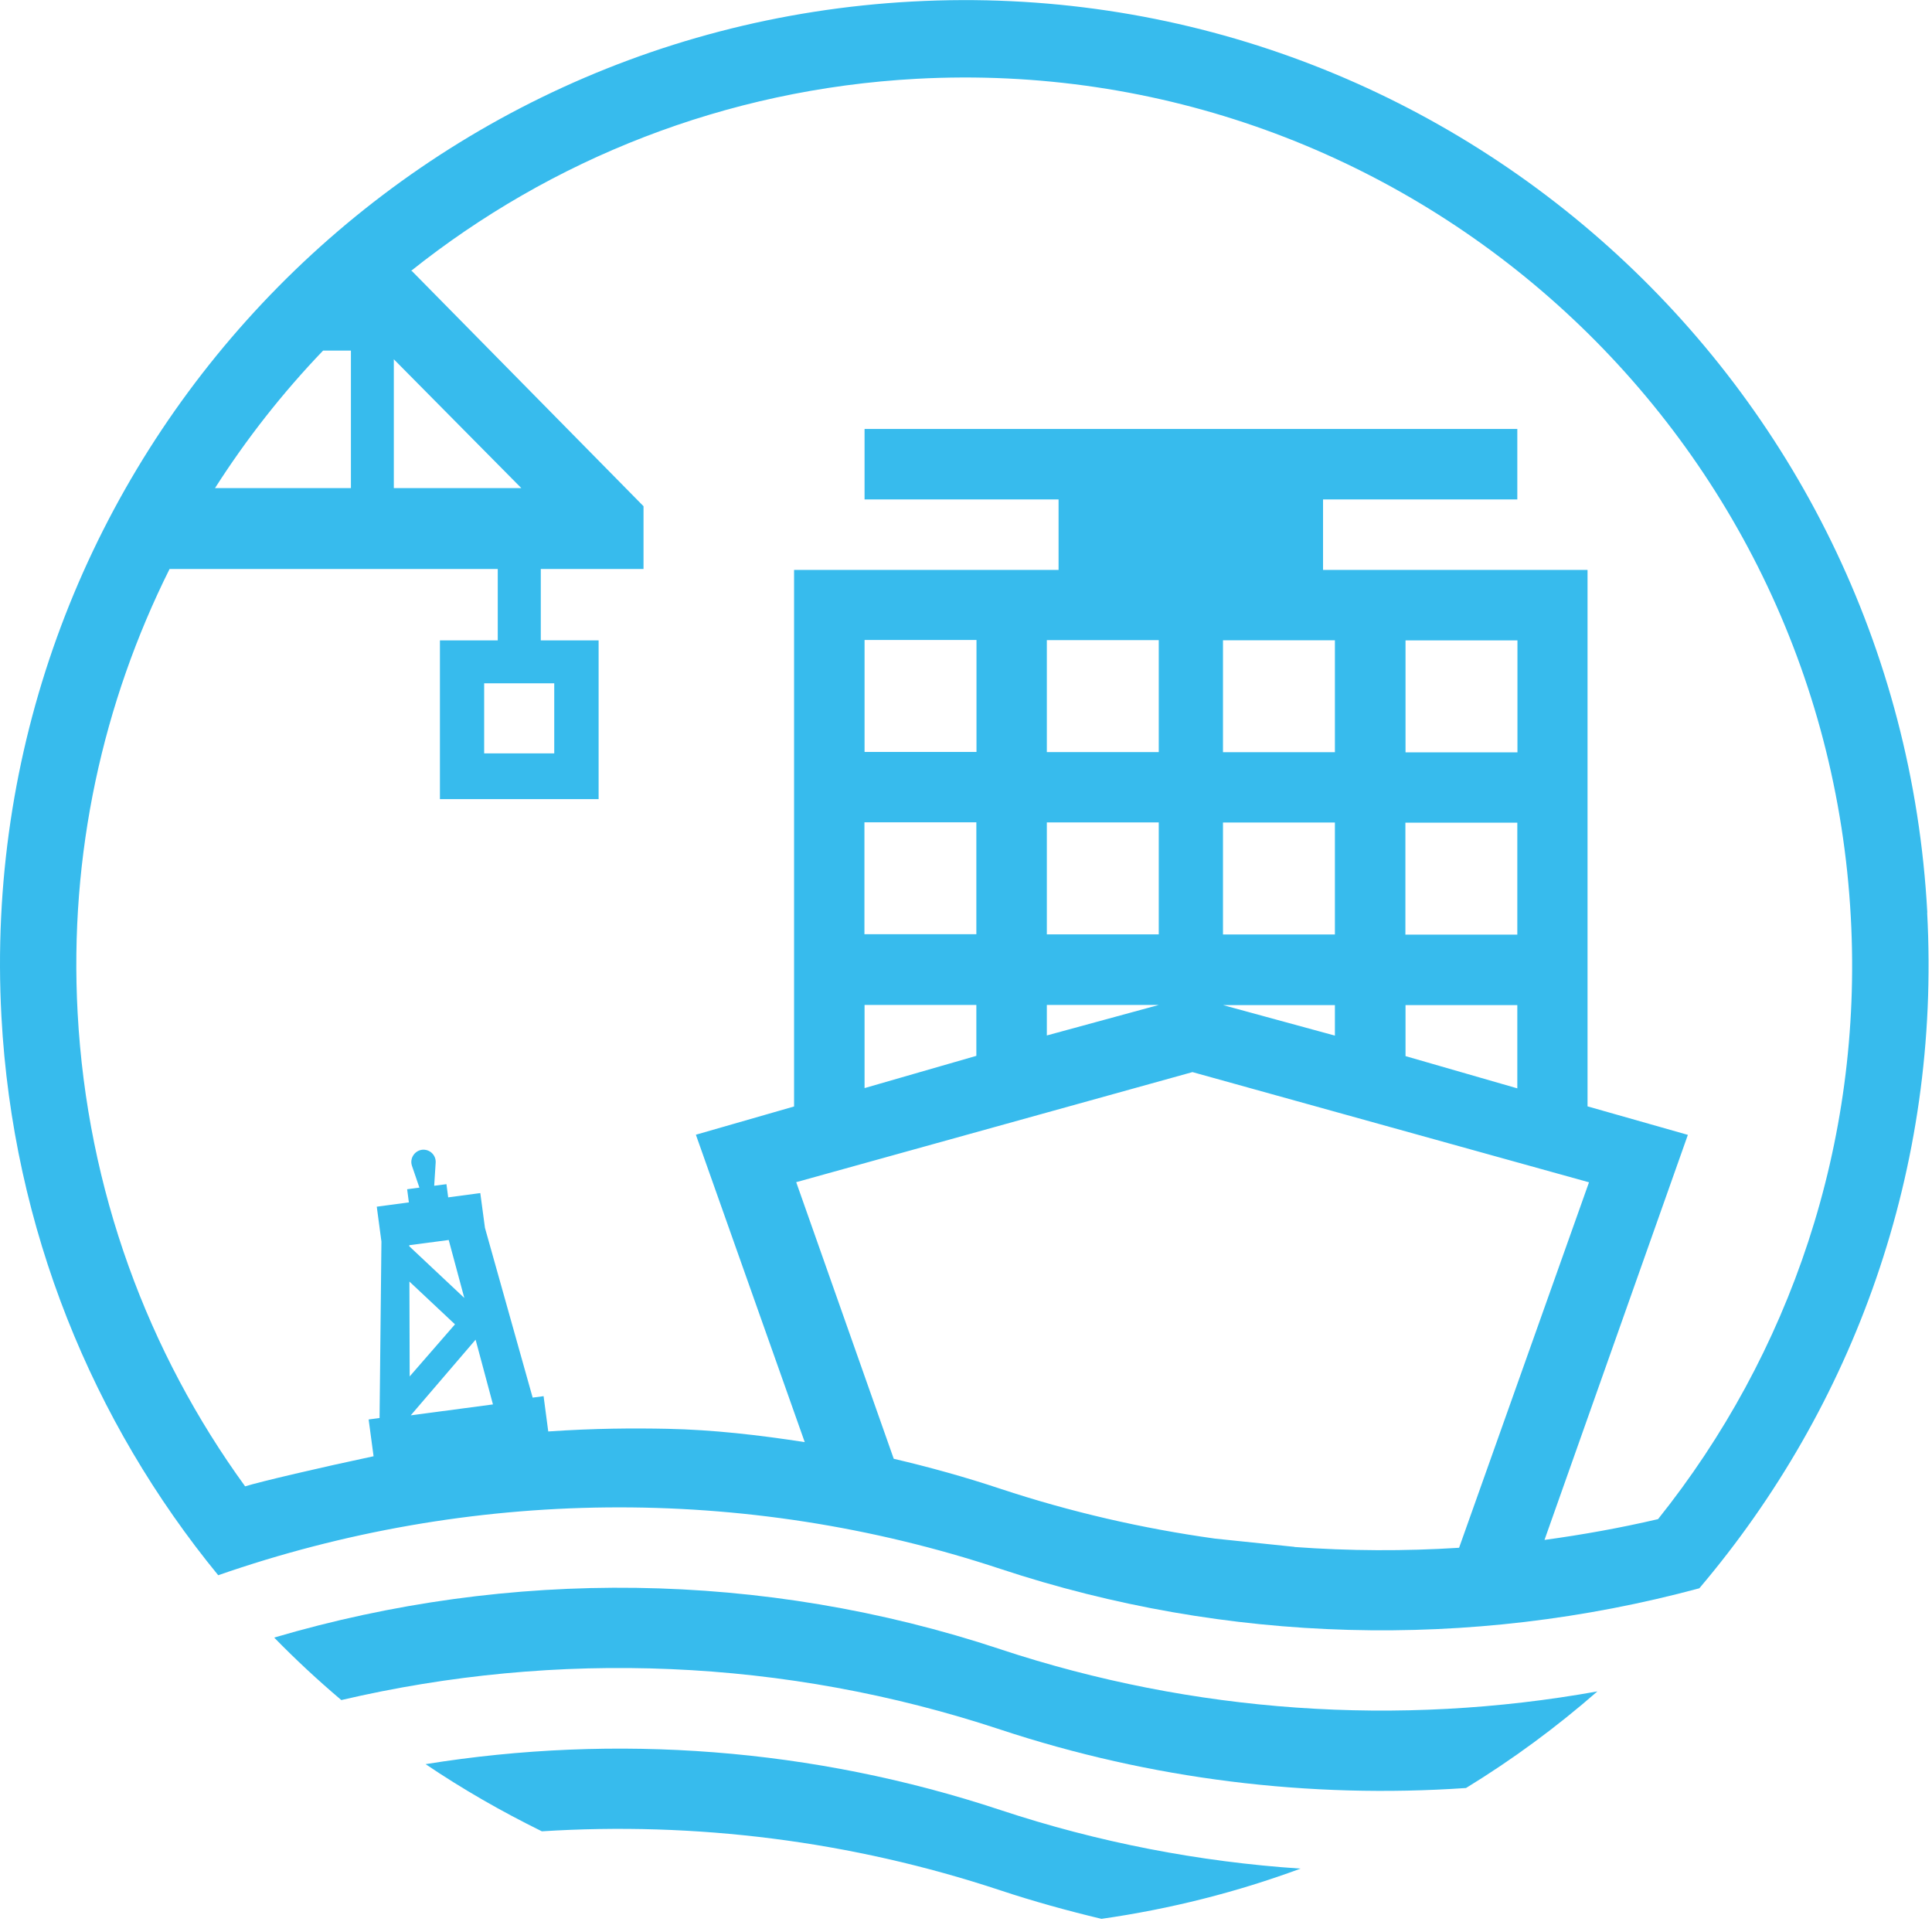 <svg width="145" height="145" viewBox="0 0 145 145" fill="none" xmlns="http://www.w3.org/2000/svg">
<path d="M75.067 123.773C57.227 117.863 38.227 117.703 20.577 122.903C22.177 124.543 23.867 126.113 25.617 127.593C41.817 123.803 58.917 124.453 75.067 129.803C86.377 133.543 98.257 135.003 110.027 134.193C113.527 132.053 116.817 129.623 119.887 126.943C104.967 129.623 89.547 128.563 75.057 123.773" fill="#37BBED"/>
<path d="M31.927 132.393C34.707 134.273 37.637 135.953 40.667 137.443C52.177 136.713 63.857 138.153 75.077 141.873C77.577 142.703 80.117 143.403 82.667 144.013C87.847 143.273 92.847 142.003 97.607 140.243C89.987 139.733 82.407 138.273 75.077 135.843C61.007 131.183 46.217 130.103 31.937 132.403" fill="#37BBED"/>
<path d="M144.647 68.484C142.497 28.573 108.397 -2.036 68.477 0.114C28.557 2.264 -2.043 36.364 0.107 76.284C0.967 92.254 6.957 106.724 16.377 118.224C35.187 111.674 55.807 111.364 75.067 117.743C92.047 123.364 110.297 123.854 127.537 119.204C139.087 105.594 145.677 87.724 144.637 68.493M29.557 26.963L39.127 36.633H29.557V26.963ZM24.237 26.314H26.337V36.633H16.137C18.497 32.934 21.217 29.474 24.247 26.314M35.697 100.553L36.997 105.404L30.827 106.224L35.687 100.553H35.697ZM30.747 103.303L30.727 96.183L34.147 99.394L30.747 103.303ZM30.717 93.534V93.454L33.677 93.064L34.847 97.413L30.717 93.534ZM97.147 116.094L91.177 115.474C85.727 114.714 80.337 113.474 75.077 111.734C72.437 110.854 69.767 110.114 67.077 109.484L59.757 88.724L89.497 80.463L119.257 88.734L109.507 116.163C105.387 116.424 101.257 116.404 97.147 116.104M73.277 70.114H64.877V61.714H73.277V70.114ZM64.887 48.033H73.287V56.434H64.887V48.033ZM73.277 75.413V79.243L64.887 81.663V75.424H73.277V75.413ZM86.967 70.124H78.567V61.724H86.967V70.124ZM78.567 48.044H86.967V56.444H78.567V48.044ZM86.967 75.424L78.567 77.713V75.424H86.967ZM100.187 70.133H91.787V61.733H100.187V70.133ZM91.787 48.053H100.187V56.453H91.787V48.053ZM100.187 75.433V77.724L91.787 75.433H100.187ZM113.877 70.144H105.477V61.743H113.877V70.144ZM105.487 48.063H113.887V56.464H105.487V48.063ZM113.877 75.444V81.683L105.487 79.263V75.433H113.877V75.444ZM124.437 114.014C121.617 114.674 118.767 115.184 115.917 115.574L126.677 85.174L119.147 83.034V42.773H99.297V37.483H113.877V32.194H64.887V37.483H79.447V42.773H59.597V83.043L52.227 85.163L60.397 108.234C56.967 107.704 53.527 107.304 50.077 107.234C47.547 107.184 44.647 107.194 41.147 107.434L40.797 104.784L39.977 104.894L36.397 92.153L36.047 89.543L33.637 89.864L33.507 88.874L32.587 88.993L32.697 87.263C32.737 86.683 32.237 86.224 31.667 86.293C31.097 86.374 30.737 86.954 30.917 87.493L31.477 89.133L30.557 89.254L30.687 90.243L28.277 90.564L28.627 93.183L28.487 106.424L27.667 106.534L28.037 109.294C24.117 110.124 19.467 111.214 18.397 111.553C11.107 101.513 6.547 89.344 5.827 76.034C5.177 64.084 7.737 52.703 12.727 42.703H37.357V48.063H33.017V59.974H44.927V48.063H40.587V42.703H48.297V37.993L30.907 20.334H30.847C41.317 11.983 54.397 6.694 68.787 5.914C105.527 3.934 136.937 32.114 138.907 68.853C139.827 85.844 134.297 101.684 124.447 114.004M41.597 56.544H36.337V51.283H41.597V56.544Z" fill="#37BBED"/>
</svg>
